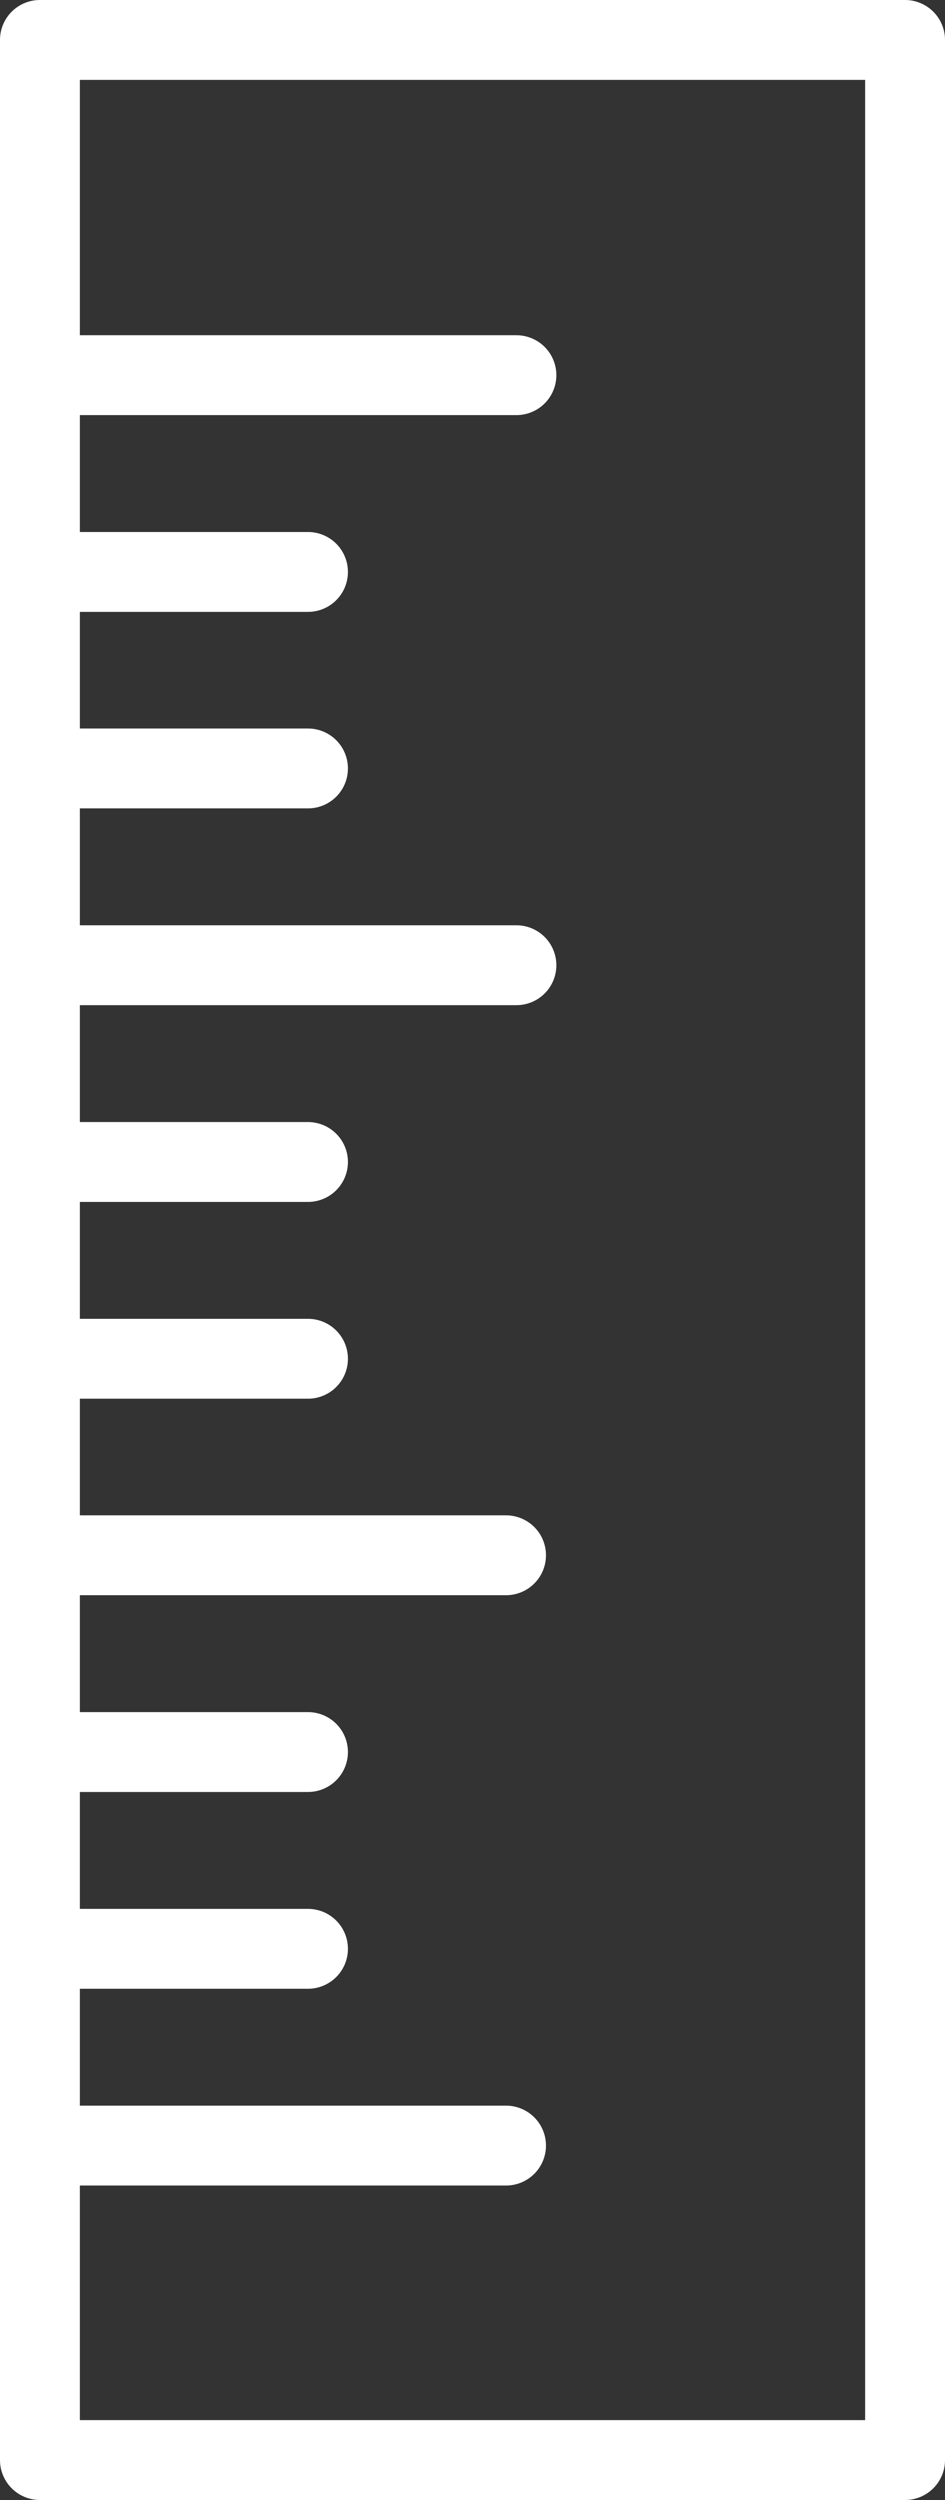 <svg xmlns="http://www.w3.org/2000/svg" id="Ebene_1" data-name="Ebene 1" viewBox="0 0 35.5 93.89"><rect x="0" y="0" width="35.5" height="93.89" fill="#333333" stroke="none"/><defs><style>      .cls-1 {        fill: none;        stroke: #fff;        stroke-linecap: round;        stroke-linejoin: round;        stroke-width: 3px;      }    </style></defs><g id="Gruppe_257" data-name="Gruppe 257"><g id="Gruppe_234" data-name="Gruppe 234"><rect id="Rechteck_175" data-name="Rechteck 175" class="cls-1" x="1.5" y="1.5" width="32.5" height="90.89"></rect><line id="Linie_57" data-name="Linie 57" class="cls-1" x1="1.5" y1="14.09" x2="19.4" y2="14.09"></line><line id="Linie_58" data-name="Linie 58" class="cls-1" x1="1.5" y1="21.48" x2="11.57" y2="21.48"></line><line id="Linie_59" data-name="Linie 59" class="cls-1" x1="1.5" y1="28.86" x2="11.57" y2="28.86"></line><line id="Linie_60" data-name="Linie 60" class="cls-1" x1="1.5" y1="36.25" x2="19.4" y2="36.25"></line><line id="Linie_61" data-name="Linie 61" class="cls-1" x1="1.5" y1="43.64" x2="11.57" y2="43.64"></line><line id="Linie_62" data-name="Linie 62" class="cls-1" x1="1.5" y1="51.03" x2="11.57" y2="51.03"></line><line id="Linie_63" data-name="Linie 63" class="cls-1" x1="1.5" y1="58.41" x2="19.01" y2="58.41"></line><line id="Linie_64" data-name="Linie 64" class="cls-1" x1="1.5" y1="65.8" x2="11.57" y2="65.8"></line><line id="Linie_65" data-name="Linie 65" class="cls-1" x1="1.5" y1="73.19" x2="11.57" y2="73.19"></line><line id="Linie_66" data-name="Linie 66" class="cls-1" x1="1.5" y1="80.58" x2="19.01" y2="80.58"></line></g></g></svg>